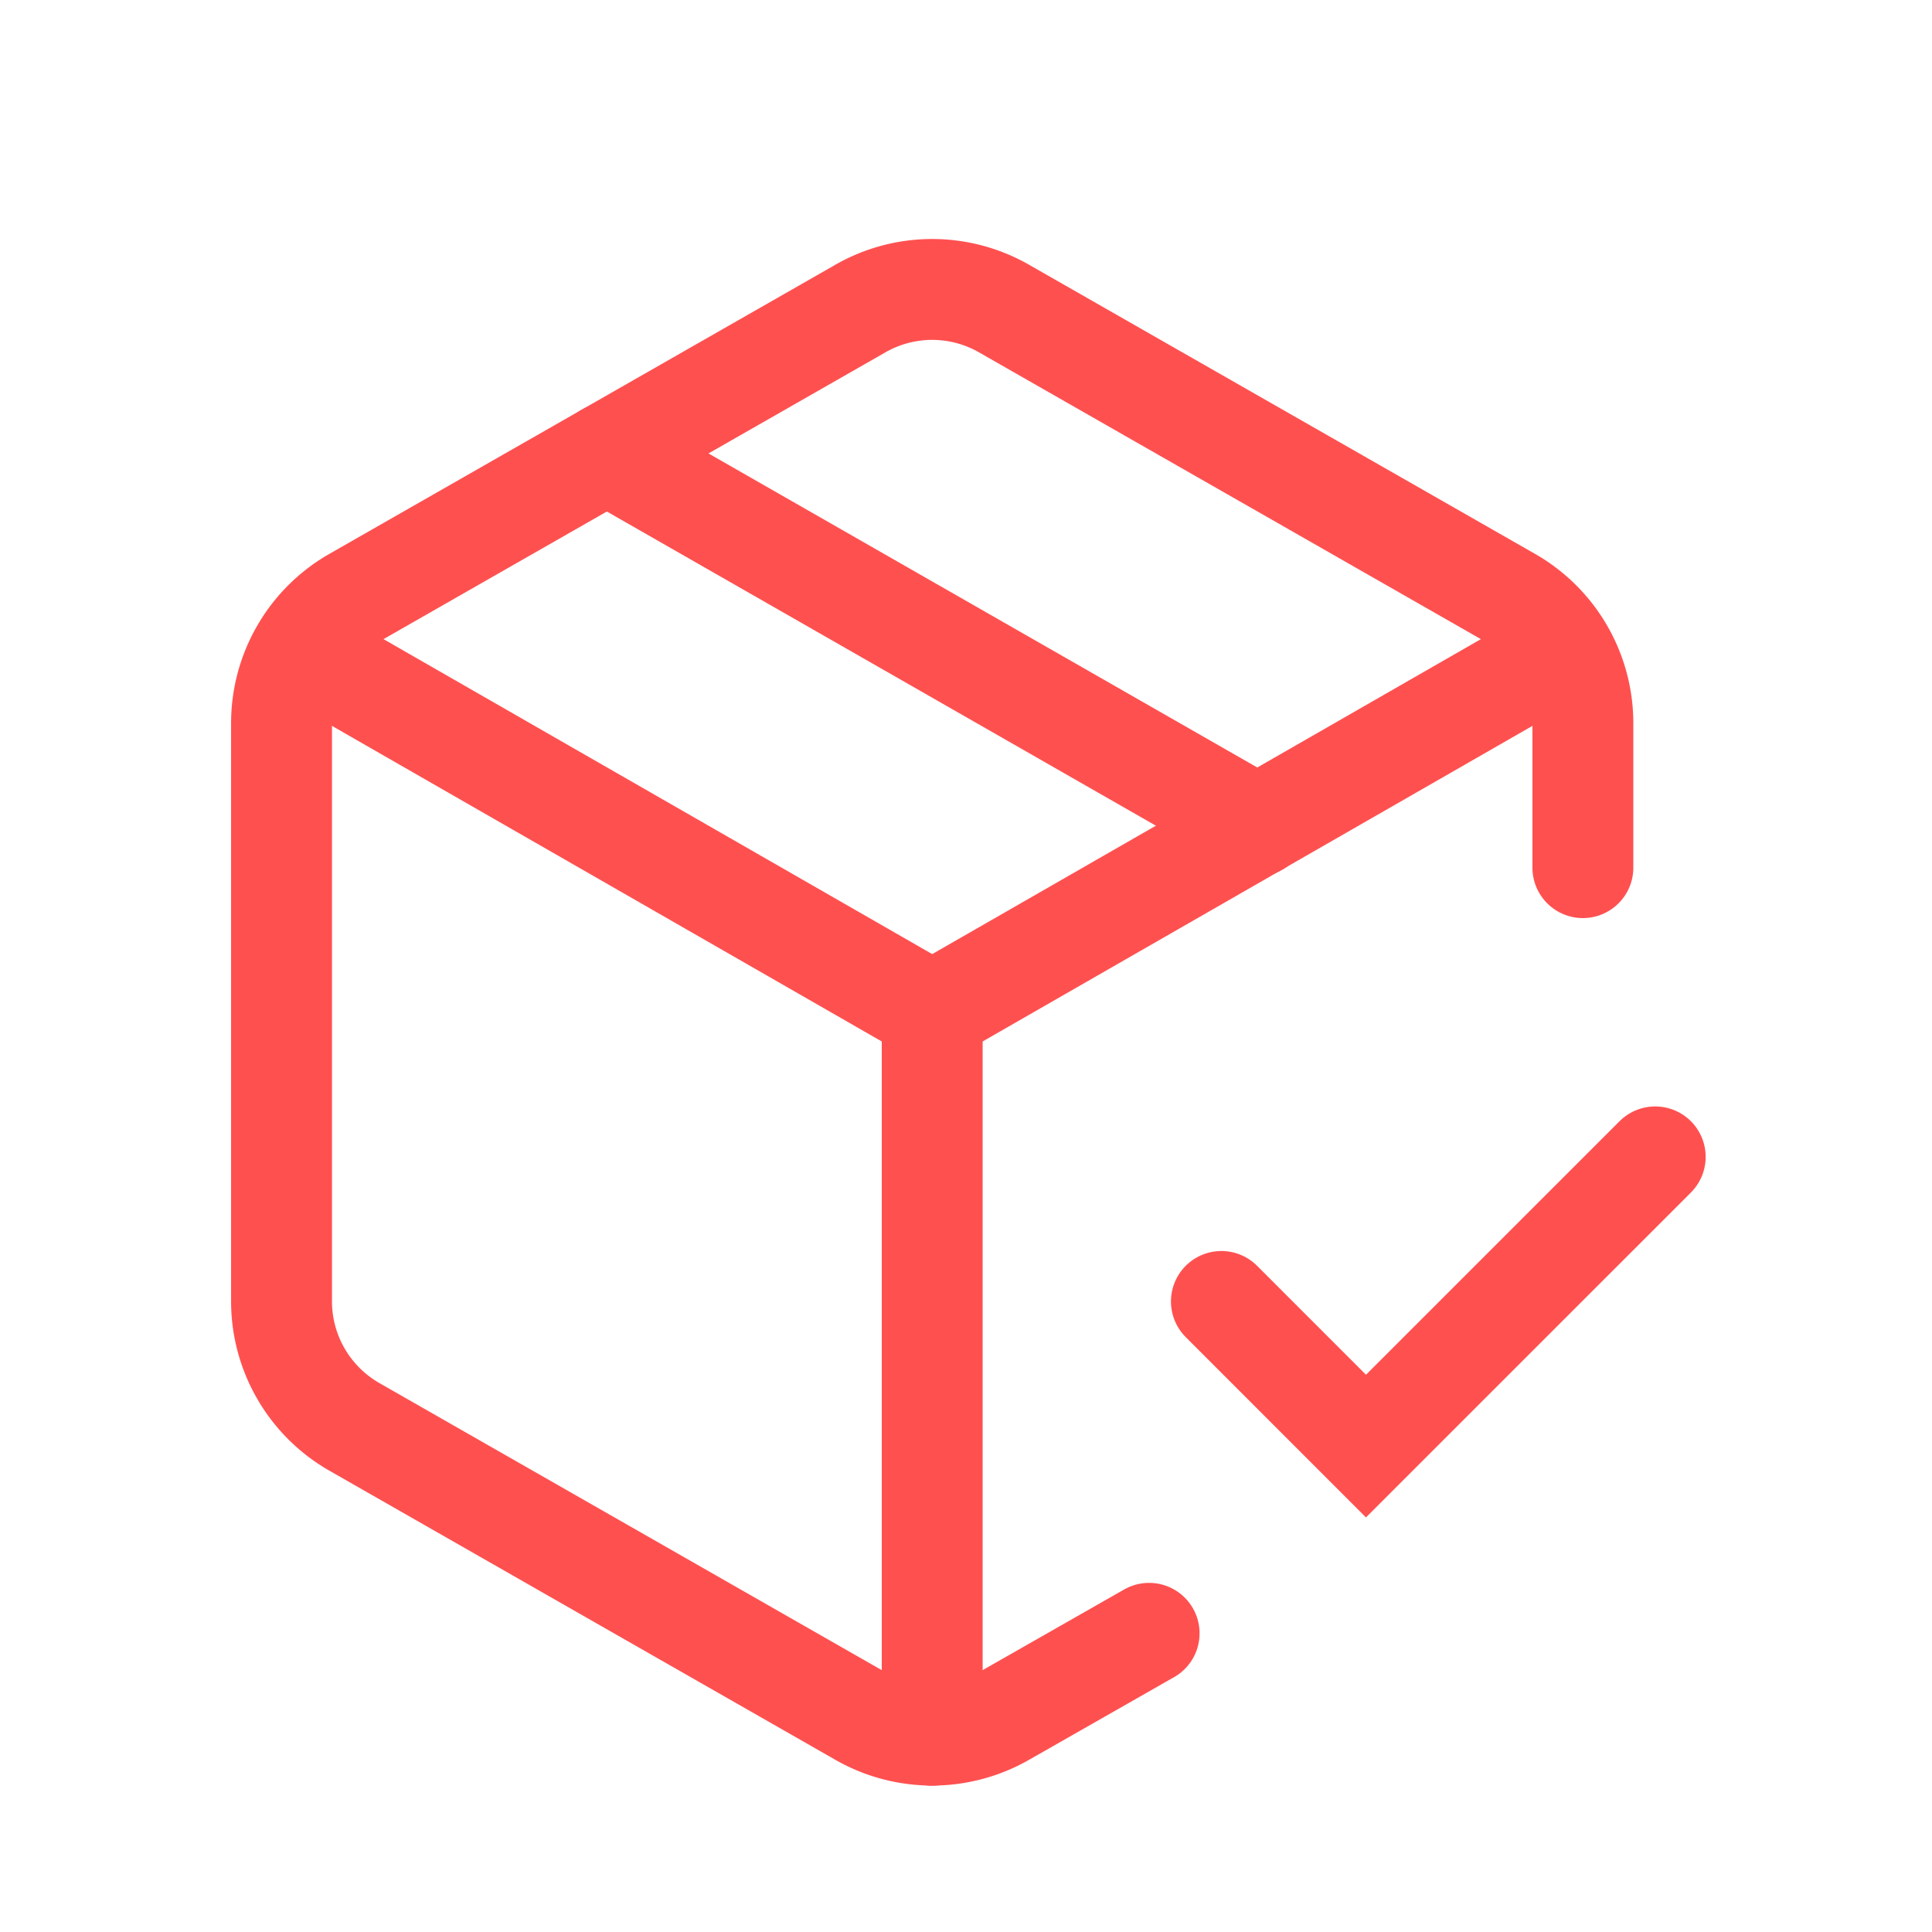 <svg id="Слой_1" data-name="Слой 1" xmlns="http://www.w3.org/2000/svg" viewBox="0 0 383 383"><defs><style>.cls-1{fill:none;stroke:#ff5050;stroke-linecap:round;stroke-miterlimit:10;stroke-width:20px;}</style></defs><path class="cls-1" d="M242.13,258l28.66,28.67,57.34-57.33"/><path class="cls-1" d="M313.79,172V143.34a28.65,28.65,0,0,0-14.33-24.79L199.13,61.22a28.66,28.66,0,0,0-28.66,0L70.14,118.55a28.65,28.65,0,0,0-14.33,24.79V258a28.68,28.68,0,0,0,14.33,24.8l100.33,57.33a28.66,28.66,0,0,0,28.66,0l28.67-16.34"/><path class="cls-1" d="M120.3,89.88l129,73.82"/><polyline class="cls-1" points="59.96 129.01 184.8 200.67 309.64 129.01"/><line class="cls-1" x1="184.8" y1="344" x2="184.8" y2="200.67"/></svg>
